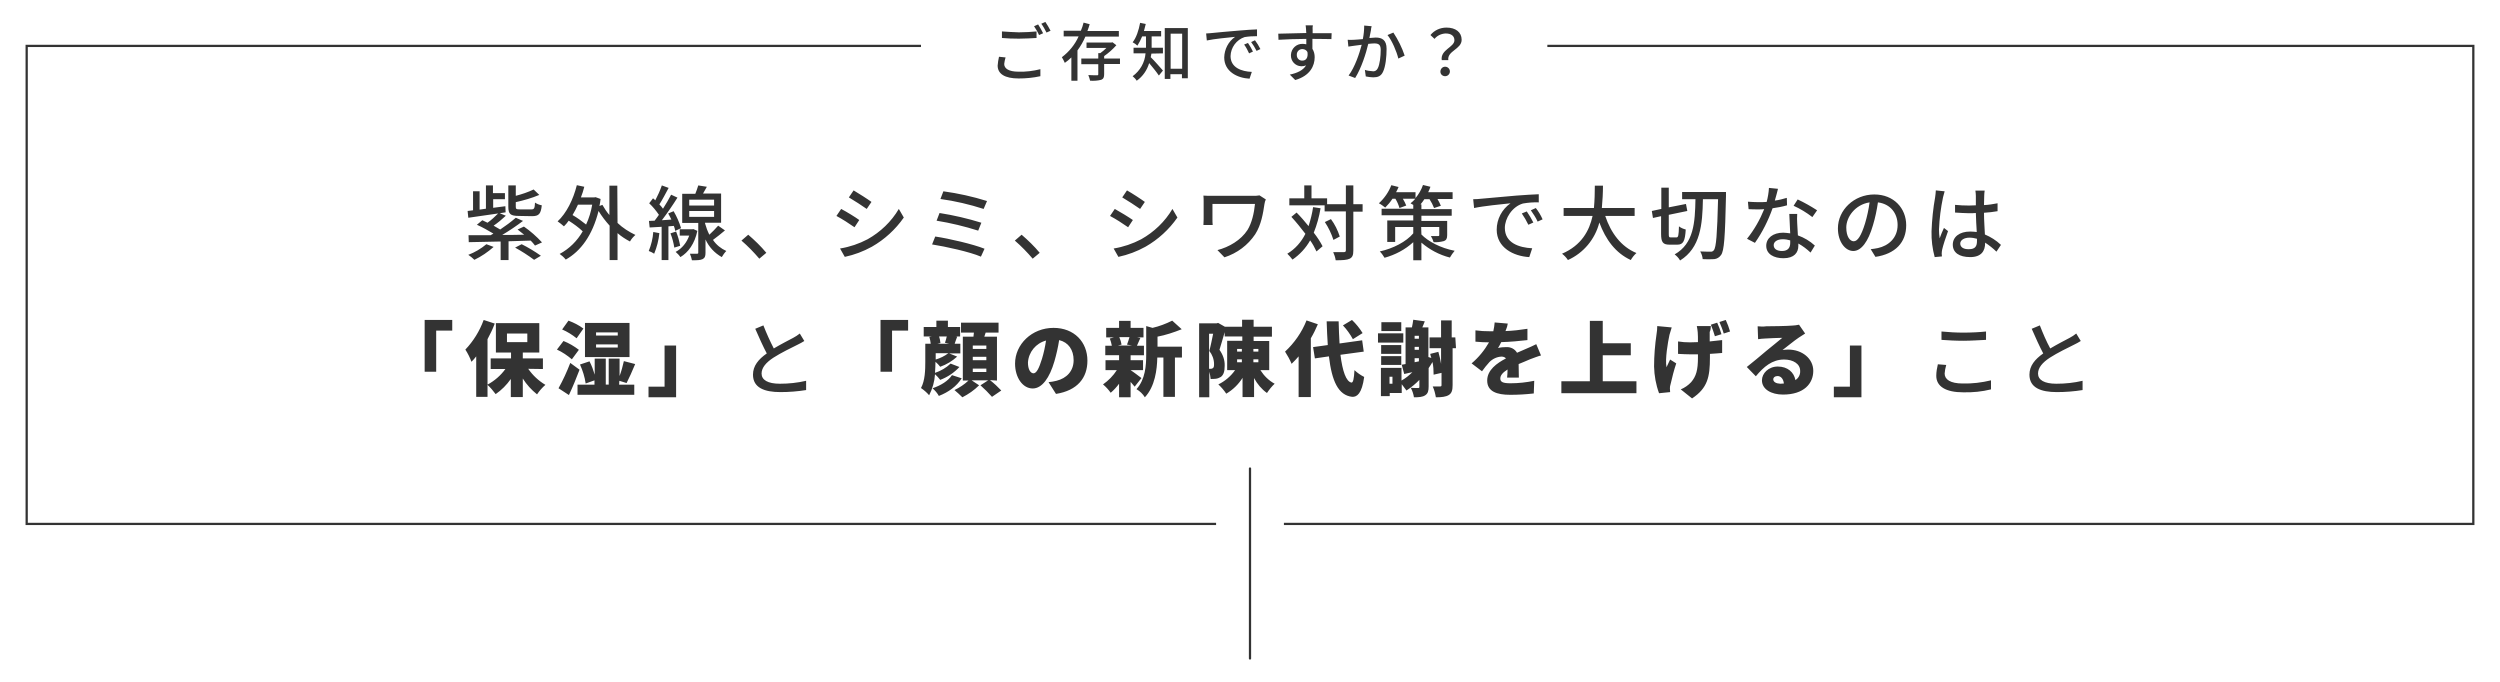 <?xml version="1.0" encoding="utf-8"?>
<!-- Generator: Adobe Illustrator 27.9.0, SVG Export Plug-In . SVG Version: 6.00 Build 0)  -->
<svg version="1.1" id="レイヤー_1" xmlns="http://www.w3.org/2000/svg" xmlns:xlink="http://www.w3.org/1999/xlink" x="0px"
	 y="0px" viewBox="0 0 1105.6 301.4" style="enable-background:new 0 0 1105.6 301.4;" xml:space="preserve">
<style type="text/css">
	.st0{fill:#333333;}
</style>
<g>
	<path id="こんなお悩みはありませんか_" class="st0" d="M235.3,95.6c3,0,3.9-1,4.3-4.8c-1.1-0.2-2.1-0.6-3-1.2
		c-0.1,2.6-0.4,3-1.6,3h-5.1c-1.6,0-1.8-0.2-1.8-1.2v-2c3.6-0.8,7.1-1.8,10.4-3.2l-2.5-2.4c-2.5,1.2-5.2,2.1-7.9,2.8V82h-3.3v9.4
		c0,3.3,0.9,4.1,4.8,4.1L235.3,95.6z M215.1,108c-2.4,2-5.1,3.6-8,4.7c1,0.7,1.9,1.4,2.7,2.2c3.1-1.5,5.9-3.4,8.5-5.7L215.1,108z
		 M239.7,107.2c-2.4-2.6-5.1-5-8-7l-2.8,1.3c0.9,0.7,1.9,1.5,2.9,2.3c-3.3,0.1-6.6,0.1-9.7,0.1c3.2-1.9,6.3-4,9.2-6.2l-3.2-1.4
		c-2.2,1.9-4.5,3.6-6.9,5.2c-0.8-0.5-1.8-1.1-2.9-1.7c1.9-1.3,3.7-2.8,5.4-4.4l-2.7-1.1l2.6-0.4l-0.1-2.7l-5.4,0.7v-3.8h5.2v-2.7
		H218V82h-3.1v10.3l-2.8,0.4v-8.1h-2.9V93l-2.4,0.3l0.3,3c3.6-0.5,8.4-1.2,13.2-1.9c-1.5,1.5-3,2.9-4.7,4.1
		c-0.8-0.4-1.6-0.8-2.3-1.1l-2.4,2c2.5,1.1,4.9,2.5,7.3,3.9c-0.4,0.2-0.8,0.5-1.2,0.7c-3.7,0-7.1,0-9.8,0l0.1,3.1
		c3.8-0.1,8.7-0.2,14.1-0.3v8.2h3.5v-8.3c3.2-0.1,6.6-0.2,9.8-0.3c0.7,0.7,1.3,1.4,1.9,2.2L239.7,107.2z M227.8,109.5
		c2.9,1.6,5.7,3.4,8.4,5.4l3-1.8c-2.7-1.9-5.5-3.6-8.5-5.1L227.8,109.5z M261.9,90.5c-0.5,3-1.4,6-2.7,8.8c-1.9-1.5-3.9-3-6-4.2
		c0.9-1.5,1.7-3,2.4-4.6H261.9z M273,82.1h-3.5v13c-1.2-1.4-2.2-2.9-3.1-4.5l-1.3,0.5c0.2-1,0.4-2,0.5-3.1l-2.2-0.8l-0.6,0.1h-5.9
		c0.6-1.5,1.1-3.1,1.5-4.7l-3.3-0.7c-1.6,6.4-4.6,12.4-8.5,16c1,0.7,1.9,1.4,2.8,2.2c0.8-0.8,1.5-1.6,2.1-2.5
		c2.2,1.4,4.3,2.9,6.2,4.7c-2.4,4.2-5.9,7.7-10.2,10c1,0.7,1.9,1.5,2.7,2.5c6.6-3.7,11.8-10.7,14.5-21.5c1.4,2.3,3.1,4.5,4.9,6.5
		V115h3.5v-11.9c1.7,1.5,3.6,2.7,5.5,3.7c0.6-1.1,1.4-2,2.4-2.9c-2.9-1.4-5.6-3.1-7.9-5.3L273,82.1z M288.9,102.6
		c-0.2,2.9-0.9,5.7-2,8.4c0.8,0.3,1.7,0.7,2.4,1.2c1.2-2.9,2-6,2.3-9.1L288.9,102.6z M298,99.9c0.3,0.7,0.5,1.5,0.6,2.2l2.6-1.2
		c-0.8-2.6-1.9-5.1-3.3-7.5l-2.4,1c0.5,0.9,1,1.8,1.4,2.7l-4.2,0.3c2.3-3,4.9-6.8,6.9-10l-2.8-1.3c-1.1,2.1-2.3,4.2-3.6,6.2
		c-0.5-0.7-1-1.3-1.6-1.9c1.3-2,2.8-4.9,4.1-7.3l-3-1.1c-0.8,2.3-1.8,4.5-2.9,6.6c-0.3-0.3-0.6-0.6-1-0.9l-1.7,2.2
		c1.6,1.5,3,3.2,4.3,5.1c-0.6,0.9-1.3,1.8-1.9,2.6l-2.5,0.1l0.3,2.9c1.6-0.1,3.4-0.2,5.3-0.3V115h3v-14.9L298,99.9z M296.5,103.2
		c0.8,2,1.4,4.2,1.7,6.3l2.6-0.8c-0.4-2.2-1-4.3-1.8-6.3L296.5,103.2z M306.6,101.3l-0.5,0.1h-5.5v2.8h4.2c-1.1,3.1-3.2,5.7-6,7.2
		c0.8,0.7,1.5,1.4,2.1,2.3c3.5-2.1,6.3-5.9,7.5-11.6L306.6,101.3z M304.8,93.3h11v2.6h-11V93.3z M304.8,88.3h11v2.6h-11V88.3z
		 M317.6,99.8c-1.2,1.4-2.5,2.7-3.9,4c-0.8-1.6-1.4-3.2-1.9-5v-0.3h7.1V85.6h-8c0.5-0.9,1.1-2,1.7-3l-3.8-0.6
		c-0.4,1.3-0.8,2.5-1.3,3.7h-5.8v12.9h7.1v13.1c0,0.4-0.1,0.5-0.5,0.5c-0.4,0-1.8,0-3.2,0c0.4,0.9,0.7,1.9,0.9,2.9
		c2.2,0,3.7,0,4.7-0.5c1-0.5,1.3-1.3,1.3-2.8v-5.9c1.5,3.3,4,6,7.2,7.8c0.6-1,1.2-1.9,2-2.7c-2.4-1.1-4.4-2.7-5.9-4.9
		c1.7-1.2,3.6-2.8,5.3-4.2L317.6,99.8z M335.8,114.4l3.1-2.6c-2.4-2.9-5.1-5.5-8-8l-3,2.6C330.8,108.9,333.4,111.6,335.8,114.4z
		 M377.5,84.2l-2.1,3.1c2.2,1.3,6.1,3.8,7.9,5.1l2.1-3.1C383.8,88.1,379.7,85.5,377.5,84.2L377.5,84.2z M371.5,109.9l2.1,3.7
		c4.2-0.9,8.2-2.4,12-4.5c5.6-3.2,10.4-7.6,14.1-12.9l-2.2-3.8c-3.3,5.6-8.1,10.2-13.8,13.4C379.9,107.8,375.8,109.2,371.5,109.9
		L371.5,109.9z M372,92.4l-2.1,3.1c2.8,1.5,5.4,3.2,8,5l2.1-3.2C378.4,96.1,374.3,93.6,372,92.4z M417.2,84.6l-1.3,3.4
		c6.5,0.9,12.9,2.4,19.1,4.4l1.5-3.5C430.1,86.9,423.7,85.5,417.2,84.6z M415.5,94.2l-1.3,3.4c6.2,1,12.4,2.5,18.4,4.4l1.4-3.5
		C427.9,96.6,421.8,95.2,415.5,94.2z M413.6,104.6l-1.4,3.5c5.8,0.9,16.8,3.3,21.6,5.4l1.6-3.5C430.4,108,419.7,105.5,413.6,104.6
		L413.6,104.6z M456.7,114.4l3.1-2.6c-2.4-2.9-5.1-5.5-8-8l-3,2.6C451.7,108.9,454.3,111.6,456.7,114.4z M498.4,84.2l-2.1,3.1
		c2.2,1.3,6.1,3.8,7.9,5.1l2.1-3.1C504.7,88.1,500.7,85.5,498.4,84.2L498.4,84.2z M492.5,109.9l2.1,3.7c4.2-0.9,8.2-2.4,12-4.5
		c5.6-3.2,10.4-7.6,14.1-12.9l-2.2-3.8c-3.3,5.6-8.1,10.2-13.8,13.4C500.9,107.8,496.8,109.2,492.5,109.9L492.5,109.9z M493,92.4
		l-2.1,3.1c2.8,1.5,5.4,3.2,8,5l2.1-3.2C499.3,96.1,495.2,93.6,493,92.4L493,92.4z M559.8,88.2l-2.8-1.8c-0.9,0.2-1.8,0.2-2.8,0.2
		h-17.9c-1.6,0-3.1,0-4.1-0.1c0.1,0.9,0.1,1.8,0.1,2.7v7.7c0,0.8-0.1,1.6-0.1,2.6h4.1c-0.1-0.9-0.1-1.7-0.1-2.6v-6.7H555
		c-0.4,4.1-1.4,8.4-3.3,11.5c-2.9,4.5-8.2,7.6-13.3,8.9l3.1,3.2c5.6-1.8,10.4-5.4,13.6-10.2c2.7-4.2,3.5-9.4,4.1-13.4
		C559.3,89.5,559.5,88.8,559.8,88.2L559.8,88.2z M580.7,91.6c-0.4,2.8-1.1,5.6-2,8.4c-1.7-2.1-3.5-4.2-5.3-6l-2.3,1.9
		c2.2,2.4,4.2,4.9,6.2,7.5c-1.8,3.6-4.5,6.7-8,8.8c0.8,0.8,1.6,1.7,2.3,2.6c3.2-2.2,5.9-5.1,7.8-8.5c1.1,1.5,2,3.2,2.8,4.9l2.7-2.3
		c-1.1-2.1-2.4-4.1-3.9-6c1.4-3.5,2.4-7.1,3-10.8L580.7,91.6z M602.6,90.3h-4.1V82h-3.3v8.3h-8.3v-2.6h-6.9v-5.7h-3.2v5.7h-6.6v3.1
		h15.6v2.7h9.4v17.2c0,0.6-0.3,0.8-0.9,0.8c-0.6,0-2.6,0-4.7,0c0.5,1.1,0.9,2.3,1.1,3.6c3,0,5-0.1,6.2-0.7c1.2-0.6,1.6-1.6,1.6-3.6
		V93.6h4.1L602.6,90.3z M592.5,104.6c-0.9-2.8-2.2-5.4-3.9-7.7l-2.7,1.3c1.6,2.4,2.9,5.1,3.8,7.9L592.5,104.6z M628.5,100.4h8v3.5
		c0,0.4-0.1,0.5-0.6,0.5c-0.4,0-1.8,0-3.1,0c0.5,0.8,0.9,1.7,1.2,2.7c1.6,0.1,3.1-0.1,4.6-0.5c1-0.4,1.4-1.1,1.4-2.6v-6.3h-11.4
		v-2.3h13.4v-2.9h-13.4v-2.1h-0.4c0.6-0.7,1.2-1.5,1.7-2.3h2.3c0.8,1.2,1.5,2.6,2,3.9l3-1c-0.4-1-0.9-2-1.5-3h6.7V85h-10.8
		c0.4-0.8,0.7-1.6,1-2.4l-3.3-0.8c-0.7,2.1-1.9,4.1-3.3,5.8V85h-8.6c0.4-0.8,0.8-1.5,1.1-2.3l-3.2-0.8c-1.2,3.1-3.1,5.8-5.5,8
		c1,0.5,1.9,1.2,2.8,1.9c1.2-1.2,2.3-2.5,3.2-3.9h1.3c0.8,1.3,1.4,2.7,1.8,4.1l3-1.1c-0.4-1-0.9-2-1.5-3h5.5c-0.6,0.7-1.3,1.4-2.1,2
		c0.3,0.2,0.7,0.5,1.2,0.7v1.7H611v2.9H625v2.3h-11.5v9.5h3.5v-6.6h8v2.8c-3.1,3.7-8.9,6.7-14.8,8c0.8,0.8,1.5,1.8,2.1,2.8
		c4.7-1.3,9.1-3.6,12.7-6.9v8h3.6v-7.8c3.6,3.1,7.9,5.4,12.6,6.6c0.6-1.1,1.3-2,2.1-3c-6.3-1.2-11.8-4.2-14.7-7.2L628.5,100.4z
		 M651.5,88.1l0.4,3.9c4-0.9,12.4-1.7,16.1-2.1c-3.8,2.7-6.1,7-6.1,11.7c0,7.9,7.4,11.7,14.4,12.1l1.3-3.9c-5.9-0.3-12.1-2.4-12.1-9
		c0-4.2,3.2-9.4,8-10.8c2.3-0.4,4.7-0.6,7-0.5v-3.6c-2.5,0.1-6.1,0.3-9.9,0.6c-6.6,0.6-13,1.2-15.7,1.4
		C654.1,88,652.8,88.1,651.5,88.1z M675.2,93.5l-2.2,0.9c1.1,1.6,2.1,3.3,2.9,5l2.2-1C677.3,96.8,676.3,95.1,675.2,93.5z M679.2,92
		l-2.2,1c1.1,1.6,2.2,3.2,3,5l2.2-1C681.4,95.2,680.4,93.5,679.2,92L679.2,92z M722.9,95.5V92h-14.5c0.3-3.3,0.5-6.6,0.5-9.9h-3.6
		c0,3.3-0.1,6.6-0.4,9.9h-13.4v3.5h12.8c-1.4,6.5-4.9,13-13.5,16.7c1,0.8,1.9,1.7,2.6,2.8c6.9-3.1,12-9.2,13.9-16.6
		c2.8,7.6,7.2,13.5,13.9,16.6c0.7-1.2,1.5-2.2,2.5-3.1c-6.8-2.8-11.3-8.9-13.8-16.4L722.9,95.5z M739,105c-0.9,0-1-0.2-1-1.5v-8.5
		l8.2-1.7l-0.6-3.1l-7.6,1.5V83h-3.3v9.4l-4.2,0.9l0.5,3.1l3.6-0.8v7.8c0,3.7,0.8,4.8,3.7,4.8h3.5c2.6,0,3.4-1.6,3.7-6.7
		c-1.1-0.3-2.1-0.7-3-1.4c-0.1,4-0.3,4.9-1.1,4.9L739,105z M743.9,84.9v3.2h5.9c-0.2,10.3-0.7,19.6-9.2,24.4
		c0.9,0.7,1.8,1.6,2.4,2.7c9-5.6,9.9-15.8,10.1-27.1h6.7c-0.4,15.5-0.8,21.3-1.9,22.6c-0.3,0.4-0.9,0.7-1.4,0.6
		c-0.8,0-2.6,0-4.6-0.1c0.6,1,1,2.2,1.1,3.4c1.7,0.1,3.4,0.1,5.1,0c1.2-0.1,2.3-0.8,3-1.8c1.4-1.8,1.8-8,2.2-26.1c0-0.5,0-1.8,0-1.8
		L743.9,84.9z M786.3,83.5l-4-0.4c-0.1,2.1-0.5,4.2-1,6.2c-1.3,0.1-2.5,0.1-3.7,0.1c-1.4,0-3.2-0.1-4.6-0.2l0.3,3.3
		c1.4,0.1,3,0.1,4.3,0.1c0.9,0,1.7,0,2.6-0.1c-1.9,4.7-4.4,9.1-7.6,13.1l3.5,1.8c3.3-4.7,5.9-9.9,7.8-15.3c2.2-0.3,4.3-0.7,6.4-1.3
		l-0.1-3.3c-1.7,0.5-3.5,1-5.3,1.2C785.5,86.7,786,84.7,786.3,83.5L786.3,83.5z M784.4,108.4c0-1.5,1.6-2.6,4-2.6
		c1.1,0,2.3,0.2,3.3,0.5c0,0.5,0,0.9,0,1.2c0,1.9-0.9,3.5-3.6,3.5C785.7,111,784.4,110,784.4,108.4L784.4,108.4z M794.8,94.6h-3.5
		c0.1,2.4,0.3,5.8,0.4,8.6c-1-0.2-2-0.2-3.1-0.3c-4.5,0-7.5,2.4-7.5,5.8c0,3.7,3.4,5.5,7.6,5.5c4.8,0,6.6-2.5,6.6-5.5v-1
		c2,1.1,3.8,2.5,5.4,4l1.9-3.1c-2.2-2-4.7-3.5-7.5-4.5c-0.1-2.1-0.2-4.1-0.3-5.3C794.7,97.4,794.7,96.1,794.8,94.6z M801.5,96l2.1-3
		c-2.8-1.8-5.6-3.4-8.6-4.8l-1.8,2.8C796.1,92.3,798.9,94,801.5,96L801.5,96z M843,99.6c0-7.5-5.5-13.6-14.1-13.6
		c-9,0-16.1,6.9-16.1,15c0,6,3.3,10,6.8,10s6.6-4.1,8.7-11.4c1-3.3,1.7-6.7,2.2-10.1c5.5,0.7,8.7,4.8,8.7,10c0,5.8-4.1,9.2-8.7,10.2
		c-1.1,0.2-2.1,0.4-3.2,0.5l2.1,3.4C838.2,112.3,843,107.2,843,99.6L843,99.6z M816.5,100.6c0-4.5,3.8-10.1,10.3-11.1
		c-0.4,3.1-1.1,6.3-2,9.3c-1.7,5.5-3.3,7.9-5,7.9C818.2,106.7,816.5,104.8,816.5,100.6L816.5,100.6z M866.9,107.7
		c0-1.5,1.7-2.6,4.1-2.6c1.1,0,2.3,0.2,3.3,0.5v1c0,2.3-0.8,3.6-3.5,3.6C868.5,110.3,866.9,109.4,866.9,107.7L866.9,107.7z
		 M877.7,84.3h-4.1c0.1,0.8,0.2,1.5,0.2,2.3v4.2c-1,0-2,0.1-3,0.1c-2.1,0-4.2-0.1-6.2-0.3l0,3.4c2.1,0.1,4.1,0.3,6.2,0.3
		c1,0,2,0,3-0.1c0.1,2.8,0.2,5.9,0.4,8.4c-1-0.1-1.9-0.2-2.9-0.2c-4.8,0-7.7,2.4-7.7,5.8c0,3.5,2.8,5.5,7.7,5.5c5,0,6.6-2.8,6.6-6.2
		v-0.2c1.8,1.2,3.5,2.5,5,4l2-3c-2.1-2-4.5-3.5-7.1-4.6c-0.1-2.8-0.4-6-0.4-9.6c2.1-0.1,4.1-0.4,6-0.7v-3.5c-2,0.4-4,0.7-6,0.8
		c0-1.7,0.1-3.2,0.1-4.1C877.5,85.8,877.6,85,877.7,84.3L877.7,84.3z M860,84.6l-3.9-0.4c0,0.9-0.2,2.1-0.3,3
		c-0.9,5-1.4,10-1.6,15.1c-0.1,3.9,0.4,7.7,1.4,11.4l3.2-0.3c0-0.4-0.1-1-0.1-1.3c0-0.6,0.1-1.1,0.2-1.7c0.4-1.8,1.6-5.5,2.6-8.2
		l-1.8-1.4c-0.6,1.3-1.4,3.1-1.9,4.6c-0.2-1.3-0.3-2.6-0.3-3.9c0.2-4.8,0.8-9.6,1.8-14.3C859.4,86.7,859.8,85.3,860,84.6L860,84.6z
		 M200,141.5h-12.2v22.9h5.1v-18.2h7.1L200,141.5z M224.2,147.5h9v3.8h-9V147.5z M240.1,163.2v-4.7h-8.9v-2.6h7.3v-13h-19.2v13h6.7
		v2.6H217v4.7h6.5c-2.1,2.9-4.8,5.2-7.9,6.9V150c1.2-2.2,2.3-4.5,3.2-6.9l-4.9-1.6c-1.8,4.9-4.5,9.3-8.1,13.1c1.1,1.7,2,3.5,2.7,5.4
		c0.8-0.8,1.5-1.6,2.1-2.4v17.9h5v-5.3c1.3,1.2,2.5,2.6,3.6,4.1c2.6-1.8,4.9-4.1,6.7-6.7v8h5.3v-8.2c1.7,2.7,3.8,5,6.3,7
		c1-1.5,2.3-3,3.7-4.2c-3-1.8-5.6-4.2-7.6-7.1L240.1,163.2z M273.2,148.4h-9.6V147h9.6L273.2,148.4z M273.2,153.7h-9.6v-1.4h9.6
		L273.2,153.7z M278.4,142.8h-19.7v15.1h19.7V142.8z M258,145.3c-2-1.5-4.2-2.6-6.6-3.5l-2.8,3.9c2.3,1,4.4,2.3,6.4,3.9L258,145.3z
		 M256,154.7c-2.1-1.6-4.3-2.9-6.8-3.9l-2.9,3.8c2.4,1.1,4.6,2.6,6.6,4.3L256,154.7z M252.2,160.5c-1.5,3.9-3.2,7.6-5.2,11.2l4.6,3
		c1.7-3.6,3.3-7.5,4.7-11.2L252.2,160.5z M273.9,168.4l3.2,1c1.1-2.1,2.5-5.3,3.8-8.4l-5-1.3c-0.5,2.2-1.1,4.5-1.9,6.6v-7.7h-4.8
		v11.5h-1.3v-11.5H263v7.1c-0.6-2-1.3-4-2.3-5.9l-4.2,1.4c1.2,2.7,2.1,5.5,2.5,8.4l3.9-1.4v1.9h-7.5v4.5h25.1v-4.5h-6.7L273.9,168.4
		z M286.8,175.7H299v-22.9h-5.1V171h-7.1V175.7z M337.6,143.9l-3.6,1.5c1.7,3.9,3.5,7.9,5.1,10.9c-3.7,2.6-6.1,5.5-6.1,9.4
		c0,5.8,5.1,7.7,12.1,7.7c3.8,0,7.7-0.3,11.4-0.9l0-4.1c-3.8,0.9-7.7,1.3-11.6,1.3c-5.4,0-8.1-1.7-8.1-4.5c0-2.6,2-4.9,5.2-7
		c3.4-2.2,8.2-4.5,10.6-5.7c1.2-0.6,2.2-1.1,3.1-1.7l-2-3.3c-0.9,0.7-1.9,1.4-2.9,1.9c-1.9,1-5.4,2.8-8.6,4.7
		C340.6,151,339,147.5,337.6,143.9z M401.6,141.5h-12.2v22.9h5.1v-18.2h7.1V141.5z M421,165.9c-1.7,2.6-5,4.6-8.6,5.8
		c1.1,1,2.1,2.1,2.8,3.4c4.3-1.7,7.8-4.2,10.1-7.8L421,165.9z M418.7,148.8c-0.2,0.9-0.5,2-0.8,2.8l1.8,0.4h-5.1l1.3-0.3
		c-0.1-1-0.3-2-0.6-2.9H418.7z M413.8,156.2h5.6c-1.7,1.3-3.6,2.2-5.6,2.8V156.2z M420.4,160.8c-2,1.9-4.3,3.2-6.9,4.1
		c0.1-1.7,0.2-3.4,0.2-4.8v-0.1c0.8,0.7,1.5,1.4,2.1,2.2c2.8-1,5.3-2.5,7.5-4.5l-3.5-1.4h4.9V152h-2.5c0.3-0.8,0.6-1.9,1.1-3.1
		l-0.8-0.1h2.1v-4.2h-5.4v-2.8h-5.1v2.8h-5.6v4.2h3.6L411,149c0.3,1,0.5,2,0.6,3h-2.4v8c0,3.6-0.1,8.3-1.9,11.6
		c1.3,0.9,2.6,2,3.6,3.2c1.5-2.9,2.4-6.1,2.6-9.3c0.9,0.8,1.6,1.6,2.3,2.5c3.2-1.2,6.2-3.2,8.5-5.7L420.4,160.8z M436.2,164.5h-6
		v-1.5h6V164.5z M436.2,159.3h-6v-1.5h6V159.3z M436.2,154.3h-6v-1.5h6V154.3z M440.9,168.3v-19.4h-5.6c0.2-0.6,0.4-1.2,0.6-1.8h5.7
		v-4.4H425v4.4h5.7l-0.2,1.8h-4.7v19.4h2.5c-1.8,1.7-3.9,3.1-6.2,4.2c1.2,1,2.4,2.1,3.5,3.2c2.7-1.4,5.2-3.1,7.4-5.3l-3.3-2.2h7.3
		l-3.4,2.2c1.8,1.6,3.5,3.3,5.1,5.1l4.1-2.8c-1.5-1.6-3.2-3.2-5-4.6L440.9,168.3z M480.9,159.5c0-8.2-5.8-14.5-15-14.5
		c-9.6,0-17,7.3-17,15.8c0,6.2,3.4,11,7.8,11c4.2,0,7.5-4.8,9.6-12c0.9-3.1,1.6-6.2,2.1-9.4c4.1,1,6.4,4.3,6.4,8.9
		c0,4.8-3.1,8-7.6,9.1c-1.2,0.3-2.3,0.5-3.5,0.6l3.3,5.2C476.5,172.7,480.9,167.1,480.9,159.5L480.9,159.5z M454.6,160.3
		c0.3-4.6,3.5-8.5,8-9.7c-0.4,2.7-1,5.5-1.8,8.1c-1.3,4.2-2.4,6.4-3.8,6.4C455.7,165,454.6,163.4,454.6,160.3L454.6,160.3z
		 M499.5,149.1c-0.3,1.1-0.7,2.3-1.1,3.3l2.2,0.4h-6.2l1.6-0.4c-0.2-1.1-0.5-2.2-1-3.3H499.5z M504.8,167.2
		c-0.8-0.6-3.5-2.7-4.8-3.5v0h5.5v-4.4H500v-2.2h5.9v-4.2h-3.1c0.4-0.9,0.9-2.1,1.5-3.4l-1.5-0.3h2.9v-4.2H500v-3.1h-5.1v3.1h-5.7
		v4.2h3.5l-1.9,0.5c0.4,1,0.7,2.1,0.9,3.2h-2.9v4.2h6.1v2.2h-6v4.4h5c-1.6,2.5-3.7,4.6-6.1,6.3c1.3,1.1,2.4,2.3,3.4,3.7
		c1.4-1.2,2.6-2.5,3.7-4v6h5.1v-6.8c0.7,0.8,1.3,1.5,1.8,2.1L504.8,167.2z M511.8,148.9c3.7-0.7,7.3-1.9,10.8-3.3l-4.2-3.8
		c-2.8,1.4-5.7,2.5-8.7,3.2l-2.8-0.8v12.6c0,4.9-0.4,11-4.3,15.3c1.5,0.9,2.8,2.1,3.7,3.6c4.5-4.8,5.4-12.3,5.5-17.6h2.7v17.4h5.1
		v-17.4h3.1v-4.8h-10.8V148.9z M547.1,158.9h2.1v1.3h-2.1V158.9z M554.3,160.2v-1.3h2.2v1.3H554.3z M547.1,154.3h2.1v1.2h-2.1V154.3
		z M556.5,154.3v1.2h-2.2v-1.2H556.5z M534.7,147.6h1.8c-0.5,2.4-1.1,5.5-1.7,7.6c1.3,1.6,2.1,3.7,2.1,5.8c0,1-0.1,1.5-0.5,1.8
		c-0.3,0.2-0.6,0.3-0.9,0.3h-0.8L534.7,147.6z M561.3,163.8v-13h-6.9v-1.9h8.1v-4.4h-8.1v-3.1h-5.1v3.1h-7.6l-3-1.7l-0.7,0.2h-7.7
		v32.7h4.5v-11.3c0.3,1.1,0.5,2.1,0.6,3.2c0.8,0,1.5,0,2.3-0.1c0.8-0.1,1.5-0.4,2.2-0.8c1.2-0.9,1.7-2.4,1.7-4.9
		c0.1-2.6-0.8-5-2.3-7.1c0.7-2.2,1.5-5.1,2.3-7.8v1.9h7.8v1.9h-6.7v13h3.5c-1.9,2.7-4.5,4.9-7.4,6.3c1.3,1.2,2.5,2.6,3.5,4.1
		c2.9-1.7,5.4-4.1,7.2-7v8.5h5.1v-8.4c1.4,2.6,3.3,4.9,5.7,6.6c1-1.5,2.1-2.9,3.4-4.1c-2.6-1.4-4.7-3.5-6.3-6H561.3z M602.6,147.3
		c-1.3-2.1-2.9-4.1-4.7-5.8l-4,2.4c1.7,1.8,3.2,3.9,4.4,6.1L602.6,147.3z M577.8,141.7c-2.1,5.3-5.4,10-9.5,13.8
		c1.1,1.7,2.1,3.5,2.9,5.4c1.1-1.1,2.2-2.2,3.1-3.3v18h5.4v-26c1.2-2,2.2-4.1,3.1-6.2L577.8,141.7z M603.1,155.5l-0.7-5l-10,1.4
		c-0.2-3-0.3-6.3-0.4-9.8h-5.3c0.1,3.8,0.3,7.3,0.5,10.5l-6.5,0.9l0.8,5l6.2-0.9c1.3,10.9,4.1,17.2,10.3,17.9
		c2.1,0.1,4.3-1.4,5.3-8.8c-1.6-0.8-3-1.8-4.3-3c-0.2,3.9-0.6,5.5-1.3,5.5c-2.4-0.4-4-5.1-4.9-12.3L603.1,155.5z M619.7,142.5h-8.8
		v3.9h8.8V142.5z M620.6,147.4h-11.2v4.1h11.2V147.4z M619.7,152.6h-8.9v3.9h8.9V152.6z M610.8,161.4h8.9v-3.9h-8.9V161.4z
		 M625.6,158.4h1.9v1.4l-1.9,0.4V158.4z M627.5,153.4v1.3h-1.9v-1.3H627.5z M627.5,148.5v1.3h-1.9v-1.3L627.5,148.5z M615.8,169.7
		h-1.3v-3.1h1.3V169.7z M643.6,149.2H642v-7.5h-4.7v7.5h-5.1v4.8h5.1v6.9c-0.3-1.8-0.7-3.6-1.2-5.3l-3.6,0.9
		c0.1,0.6,0.3,1.2,0.5,1.8l-1.3-0.4v-13.1H629c0.4-0.8,0.7-1.8,1.1-2.7l-5.1-0.7c-0.1,1.1-0.4,2.3-0.6,3.4h-2.8V161
		c-0.6,0.1-1.2,0.2-1.7,0.3l1.1,4.1c1.1-0.3,2.3-0.5,3.6-0.8c-1.4,1.4-3,2.7-4.8,3.7v-5.6h-9.1v12.5h3.9v-1.4h5.3v-3.9
		c0.7,0.9,1.4,1.8,2.1,2.8c2.1-1.4,4-2.9,5.7-4.7v3c0,0.5-0.1,0.6-0.6,0.6s-1.9,0-3.2-0.1c0.7,1.3,1.2,2.8,1.4,4.2
		c2.2,0,3.8-0.1,5-0.9s1.5-1.9,1.5-3.9v-8.1c0.6-0.9,1.2-1.8,1.7-2.7c0.4,1.8,0.5,3.7,0.5,5.6l3.5-0.8v5.4c0,0.5-0.2,0.6-0.6,0.6
		c-0.5,0-1.9,0-3.3,0c0.7,1.5,1.1,3.1,1.4,4.8c2.5,0,4.4-0.2,5.7-1c1.3-0.8,1.7-2.1,1.7-4.4V154h1.5L643.6,149.2z M666.8,143.1
		l-5.8-0.5c-0.1,1.3-0.3,2.6-0.6,3.9H659c-2.2,0-4.3-0.1-6.5-0.4v5c1.9,0.2,4.5,0.3,6,0.3c-2,3.5-4.6,6.7-7.7,9.3l4.6,3.5
		c1-1.4,2.1-2.8,3.3-4.1c1.4-1.4,3.3-2.3,5.3-2.4c0.7,0,1.5,0.2,2,0.8c-4,2.1-8.3,5.1-8.3,9.8c0,4.8,4.2,6.3,10.2,6.3
		c3.5,0,6.9-0.2,10.4-0.6l0.2-5.6c-3.4,0.7-7,1.1-10.5,1.1c-3.4,0-4.5-0.6-4.5-2.1c0-1.4,1-2.6,3.2-4c0,1.4-0.1,2.7-0.2,3.6h5.2
		c0-1.6-0.1-4-0.1-6c1.9-0.8,3.7-1.5,5-2.1c1.4-0.5,3.6-1.4,4.9-1.7l-2.1-5c-1.5,0.8-3,1.4-4.6,2.1c-1.3,0.6-2.4,1-3.9,1.7
		c-1-1.7-2.8-2.6-4.8-2.5c-1.2,0-2.4,0.1-3.6,0.4c0.5-0.8,1-1.7,1.4-2.6c3.8-0.1,8.2-0.5,11.6-0.9l0-5c-3.2,0.5-6.4,0.9-9.7,1
		C666.4,145,666.7,143.9,666.8,143.1z M708.8,168.6v-11.5h12.4v-5.3h-12.4v-9.9h-5.7v26.7h-12.6v5.3h33.2v-5.3H708.8z M756.6,144.2
		h-6.2c0.2,0.9,0.3,1.8,0.4,2.7c0.1,1,0.1,2.6,0.1,4.4c-1.2,0-2.3,0.1-3.5,0.1c-1.8,0-3.5-0.1-5.3-0.4v5.5c1.9,0.1,3.9,0.2,5.4,0.2
		c1.1,0,2.2,0,3.4,0v1.4c0,5.6-0.8,8.3-3,10.9c-1.3,1.4-2.9,2.5-4.6,3.2l5,4c6.9-4.6,7.9-9.5,7.9-18.1v-1.6c2.1-0.1,4-0.3,5.4-0.4
		l0-5.7c-1.5,0.2-3.4,0.4-5.5,0.6c0-1.8,0-3.4,0-4.2C756.5,146,756.6,145.1,756.6,144.2z M739.3,144.8l-6.4-0.6
		c0,1.2-0.1,2.3-0.3,3.5c-0.7,4.8-1.1,9.6-1.1,14.4c0.1,4,0.8,8,2.2,11.8l4.9-0.5c0-0.6-0.1-1.3-0.1-1.7c0-0.6,0.1-1.2,0.3-1.8
		c0.7-3.1,1.5-6.2,2.5-9.2l-2.7-1.7c-0.5,1-1.2,2.6-1.6,3.4c-0.7-3.6,0.6-11,1.3-14.3C738.5,147.3,739,145.8,739.3,144.8z
		 M759.4,142.7l-2.8,0.9c0.7,1.7,1.3,3.4,1.8,5.1l2.9-0.9C760.8,146.1,760.2,144.4,759.4,142.7z M763.2,141.5l-2.8,0.9
		c0.7,1.7,1.4,3.3,1.9,5.1l2.8-0.9C764.6,144.9,764,143.2,763.2,141.5L763.2,141.5z M784.2,167.7c0-0.7,0.7-1.4,1.9-1.4
		c1.5,0,2.6,1.3,2.8,3.3c-0.5,0-1,0.1-1.6,0.1C785.4,169.6,784.2,168.9,784.2,167.7z M777.3,144.3l0.2,5.7c0.9-0.1,2.2-0.3,3.2-0.3
		c1.9-0.1,5.7-0.3,7.5-0.3c-1.7,1.5-5.1,4.1-7.1,5.8c-2.1,1.8-6.3,5.3-8.6,7.1l4,4.1c3.5-4.2,7.2-7.4,12.5-7.4c4,0,7.1,1.9,7.1,5
		c0.1,1.7-0.7,3.2-2.1,4.1c-0.6-3.4-3.4-6-7.8-6c-4.1,0-7,3-7,6.1c0,4,4.2,6.3,9.3,6.3c9.3,0,13.4-4.9,13.4-10.5
		c0-5.4-4.9-9.4-11.1-9.4c-0.8,0-1.7,0.1-2.5,0.2c2-1.5,5.1-4.1,7.2-5.5c0.9-0.6,1.8-1.2,2.8-1.8l-2.7-3.9c-1.1,0.2-2.1,0.4-3.2,0.4
		c-2.1,0.2-9.3,0.3-11.3,0.3C779.7,144.5,778.5,144.4,777.3,144.3z M811,175.7h12.2v-22.9h-5.1V171H811L811,175.7z M858.6,146.6v3.7
		c2.9,0.2,6,0.4,9.7,0.4c3.3,0,7.5-0.3,10-0.4v-3.7c-2.7,0.3-6.6,0.5-10,0.5C865,147.1,861.8,146.9,858.6,146.6L858.6,146.6z
		 M860.7,161.4l-3.7-0.3c-0.4,1.7-0.7,3.4-0.7,5.1c0,4.7,4.2,7.3,11.9,7.3c4.2,0.1,8.3-0.3,12.3-1.3l0-4c-4.1,1-8.3,1.5-12.5,1.4
		c-5.5,0-8-1.8-8-4.4C860.1,164,860.3,162.7,860.7,161.4L860.7,161.4z M902.1,143.9l-3.6,1.5c1.7,3.9,3.5,7.9,5.1,10.9
		c-3.7,2.6-6.1,5.5-6.1,9.4c0,5.8,5.1,7.7,12.1,7.7c3.8,0,7.7-0.3,11.4-0.9l0-4.1c-3.8,0.9-7.7,1.3-11.6,1.3c-5.4,0-8.1-1.7-8.1-4.5
		c0-2.6,2-4.9,5.2-7c3.4-2.2,8.2-4.5,10.6-5.7c1.2-0.6,2.2-1.1,3.1-1.7l-2-3.3c-0.9,0.7-1.9,1.4-2.9,1.9c-1.9,1-5.4,2.8-8.6,4.7
		C905,151,903.5,147.5,902.1,143.9L902.1,143.9z"/>
	<path id="料金表" class="st0" d="M443.1,13.9v2.9c2.2,0.2,4.6,0.3,7.5,0.3c2.6,0,5.9-0.2,7.8-0.3v-2.9c-2.1,0.2-5.1,0.4-7.8,0.4
		C448.1,14.2,445.6,14.1,443.1,13.9z M444.7,25.4l-2.9-0.3c-0.3,1.3-0.5,2.6-0.6,3.9c0,3.7,3.2,5.7,9.3,5.7c3.2,0,6.4-0.3,9.6-1
		l0-3.1c-3.2,0.8-6.4,1.2-9.7,1.1c-4.3,0-6.3-1.4-6.3-3.4C444.2,27.4,444.4,26.4,444.7,25.4z M459.1,10.8l-1.8,0.8
		c0.8,1.2,1.6,2.5,2.2,3.9l1.8-0.8C460.7,13.4,459.9,12.1,459.1,10.8z M462.3,9.7l-1.8,0.8c0.9,1.2,1.6,2.5,2.3,3.9l1.8-0.8
		C463.9,12.2,463.1,10.9,462.3,9.7z M494.8,16.2v-2.5h-13.9c0.4-1,0.7-2,1-3l-2.7-0.7c-0.3,1.2-0.7,2.5-1.2,3.6h-7.6v2.5h6.6
		c-1.6,3.6-4.2,6.8-7.4,9.2c0.5,0.8,0.9,1.6,1.3,2.5c1-0.7,2-1.5,2.9-2.4v10.3h2.7V22.3c1.4-1.9,2.6-4,3.5-6.1L494.8,16.2z
		 M495.3,25.9h-7v-1.1c2-1.4,3.8-3,5.4-4.8l-1.7-1.3l-0.5,0.1h-11v2.4h8.8c-0.8,0.8-1.7,1.6-2.7,2.3h-0.9v2.4h-7.5v2.5h7.5v4.4
		c0,0.4-0.1,0.5-0.6,0.5c-0.5,0-2.1,0-3.8-0.1c0.3,0.8,0.6,1.6,0.8,2.5c1.7,0.1,3.3,0,4.9-0.4c1-0.4,1.3-1.1,1.3-2.5v-4.5h7V25.9z
		 M514.3,23.6v-2.5h-5v-5h4.2v-2.4h-7.6c0.3-1,0.5-2.1,0.8-3.1l-2.5-0.5c-0.6,3.3-1.7,6.6-3.3,8.6c0.8,0.4,1.5,0.9,2.1,1.5
		c0.8-1.3,1.5-2.6,2.1-4.1h1.7v5h-5.5v2.5h5.3c-0.3,4-2.4,7.7-5.7,10.1c0.7,0.6,1.3,1.2,1.8,2c2.7-1.9,4.6-4.7,5.5-7.8
		c1.5,1.8,3,3.6,4.3,5.5l1.8-2.2c-0.8-0.9-4-4.6-5.4-5.9c0.1-0.5,0.2-1.1,0.3-1.6L514.3,23.6z M517.7,30.4V14.9h5.1v15.5L517.7,30.4
		z M515.1,12.4v22.5h2.5v-2.1h5.1v1.8h2.6V12.4L515.1,12.4z M533.4,14.8l0.3,3.1c3.1-0.7,9.7-1.3,12.5-1.6c-3,2.1-4.7,5.5-4.8,9.1
		c0,6.2,5.7,9.1,11.2,9.4l1-3c-4.6-0.2-9.4-1.9-9.4-7c0.1-3.8,2.6-7.2,6.2-8.4c1.8-0.3,3.6-0.4,5.5-0.4V13c-1.9,0.1-4.7,0.2-7.7,0.5
		c-5.2,0.4-10.1,0.9-12.2,1.1C535.5,14.7,534.5,14.7,533.4,14.8z M551.9,19l-1.7,0.7c0.9,1.2,1.6,2.6,2.2,3.9l1.7-0.8
		C553.5,21.5,552.7,20.2,551.9,19z M555,17.8l-1.7,0.8c0.9,1.2,1.7,2.5,2.4,3.9l1.7-0.8C556.7,20.3,555.9,19,555,17.8L555,17.8z
		 M580.6,11.2h-3.2c0.1,0.3,0.1,1.1,0.2,2c0,0.3,0,0.8,0.1,1.4c-4,0.1-9.2,0.2-12.4,0.3l0.1,2.7c3.5-0.2,8.1-0.4,12.3-0.4
		c0,0.8,0,1.7,0,2.4c-0.5-0.1-1-0.2-1.6-0.2c-2.8-0.1-5.1,2.1-5.2,4.9c0,0,0,0.1,0,0.1c-0.1,2.6,1.9,4.8,4.5,4.9c0.1,0,0.1,0,0.2,0
		c0.7,0,1.3-0.1,2-0.4c-1.3,2.2-3.9,3.4-7.2,4.1l2.4,2.4c6.6-1.9,8.6-6.3,8.6-10.1c0-1.3-0.3-2.6-1-3.7c0-1.3,0-2.9,0-4.4
		c4.1,0,6.7,0.1,8.4,0.1l0.1-2.6h-8.4c0-0.6,0-1.1,0-1.4C580.4,12.5,580.5,11.9,580.6,11.2L580.6,11.2z M573.5,24.3
		c-0.1-1.4,1-2.6,2.4-2.6c0,0,0.1,0,0.1,0c0.9,0,1.8,0.5,2.2,1.3c0.4,2.6-0.7,3.8-2.2,3.8c-1.4,0.1-2.5-1-2.5-2.4
		C573.5,24.4,573.5,24.4,573.5,24.3L573.5,24.3z M606.6,11.6l-3.3-0.3c0,2-0.2,4-0.6,6c-1.6,0.1-3.1,0.3-4,0.3c-1,0-1.8,0.1-2.7,0
		l0.3,3c0.8-0.1,2.1-0.3,2.8-0.4c0.6-0.1,1.8-0.2,3.1-0.4c-1,3.8-3,9.9-5.8,13.6l2.9,1.1c2.8-4.5,4.8-10.9,5.8-15.1
		c1.1-0.1,2-0.2,2.6-0.2c1.8,0,2.9,0.4,2.9,2.8c0,2.9-0.4,6.5-1.3,8.2c-0.4,0.9-1.3,1.5-2.3,1.3c-1.2-0.1-2.3-0.2-3.4-0.6l0.4,2.9
		c1.1,0.2,2.2,0.4,3.3,0.4c2,0,3.4-0.5,4.3-2.4c1.2-2.4,1.6-6.9,1.6-10.2c0-3.9-2-5-4.8-5c-0.6,0-1.7,0.1-2.8,0.2
		c0.3-1.3,0.5-2.7,0.7-3.5C606.3,12.9,606.4,12.2,606.6,11.6L606.6,11.6z M616.2,14.4l-2.6,1.1c2,2.4,4.1,7.4,4.8,10.4l2.8-1.3
		C620,21,618.3,17.6,616.2,14.4L616.2,14.4z M637.6,26.6h2.9c-0.6-4.1,5.9-4.8,5.9-9c0-3.4-2.7-5.4-6.7-5.4c-2.8,0-5.4,1.2-7.1,3.3
		l1.8,1.7c1.2-1.5,3-2.3,4.9-2.4c2.6,0,3.9,1.2,3.9,3C643.2,20.9,636.9,22,637.6,26.6L637.6,26.6z M639.1,33.7c1.2,0,2.1-1,2.1-2.1
		c0-1.2-1-2.1-2.1-2.1c-1.2,0-2.1,1-2.1,2.2C637,32.8,637.9,33.7,639.1,33.7z"/>
	<g>
		<polygon class="st0" points="537.8,231.2 12.3,231.2 12.3,20.8 407.3,20.8 407.3,19.8 11.3,19.8 11.3,232.2 537.8,232.2 		"/>
		<polygon class="st0" points="684.3,19.8 684.3,20.8 1093.3,20.8 1093.3,231.2 567.8,231.2 567.8,232.2 1094.3,232.2 1094.3,19.8 
					"/>
	</g>
	<path id="線_60" class="st0" d="M552.8,291.7c-0.3,0-0.5-0.2-0.5-0.5v-84c0-0.3,0.2-0.5,0.5-0.5s0.5,0.2,0.5,0.5v84
		C553.3,291.5,553.1,291.7,552.8,291.7z"/>
</g>
</svg>

